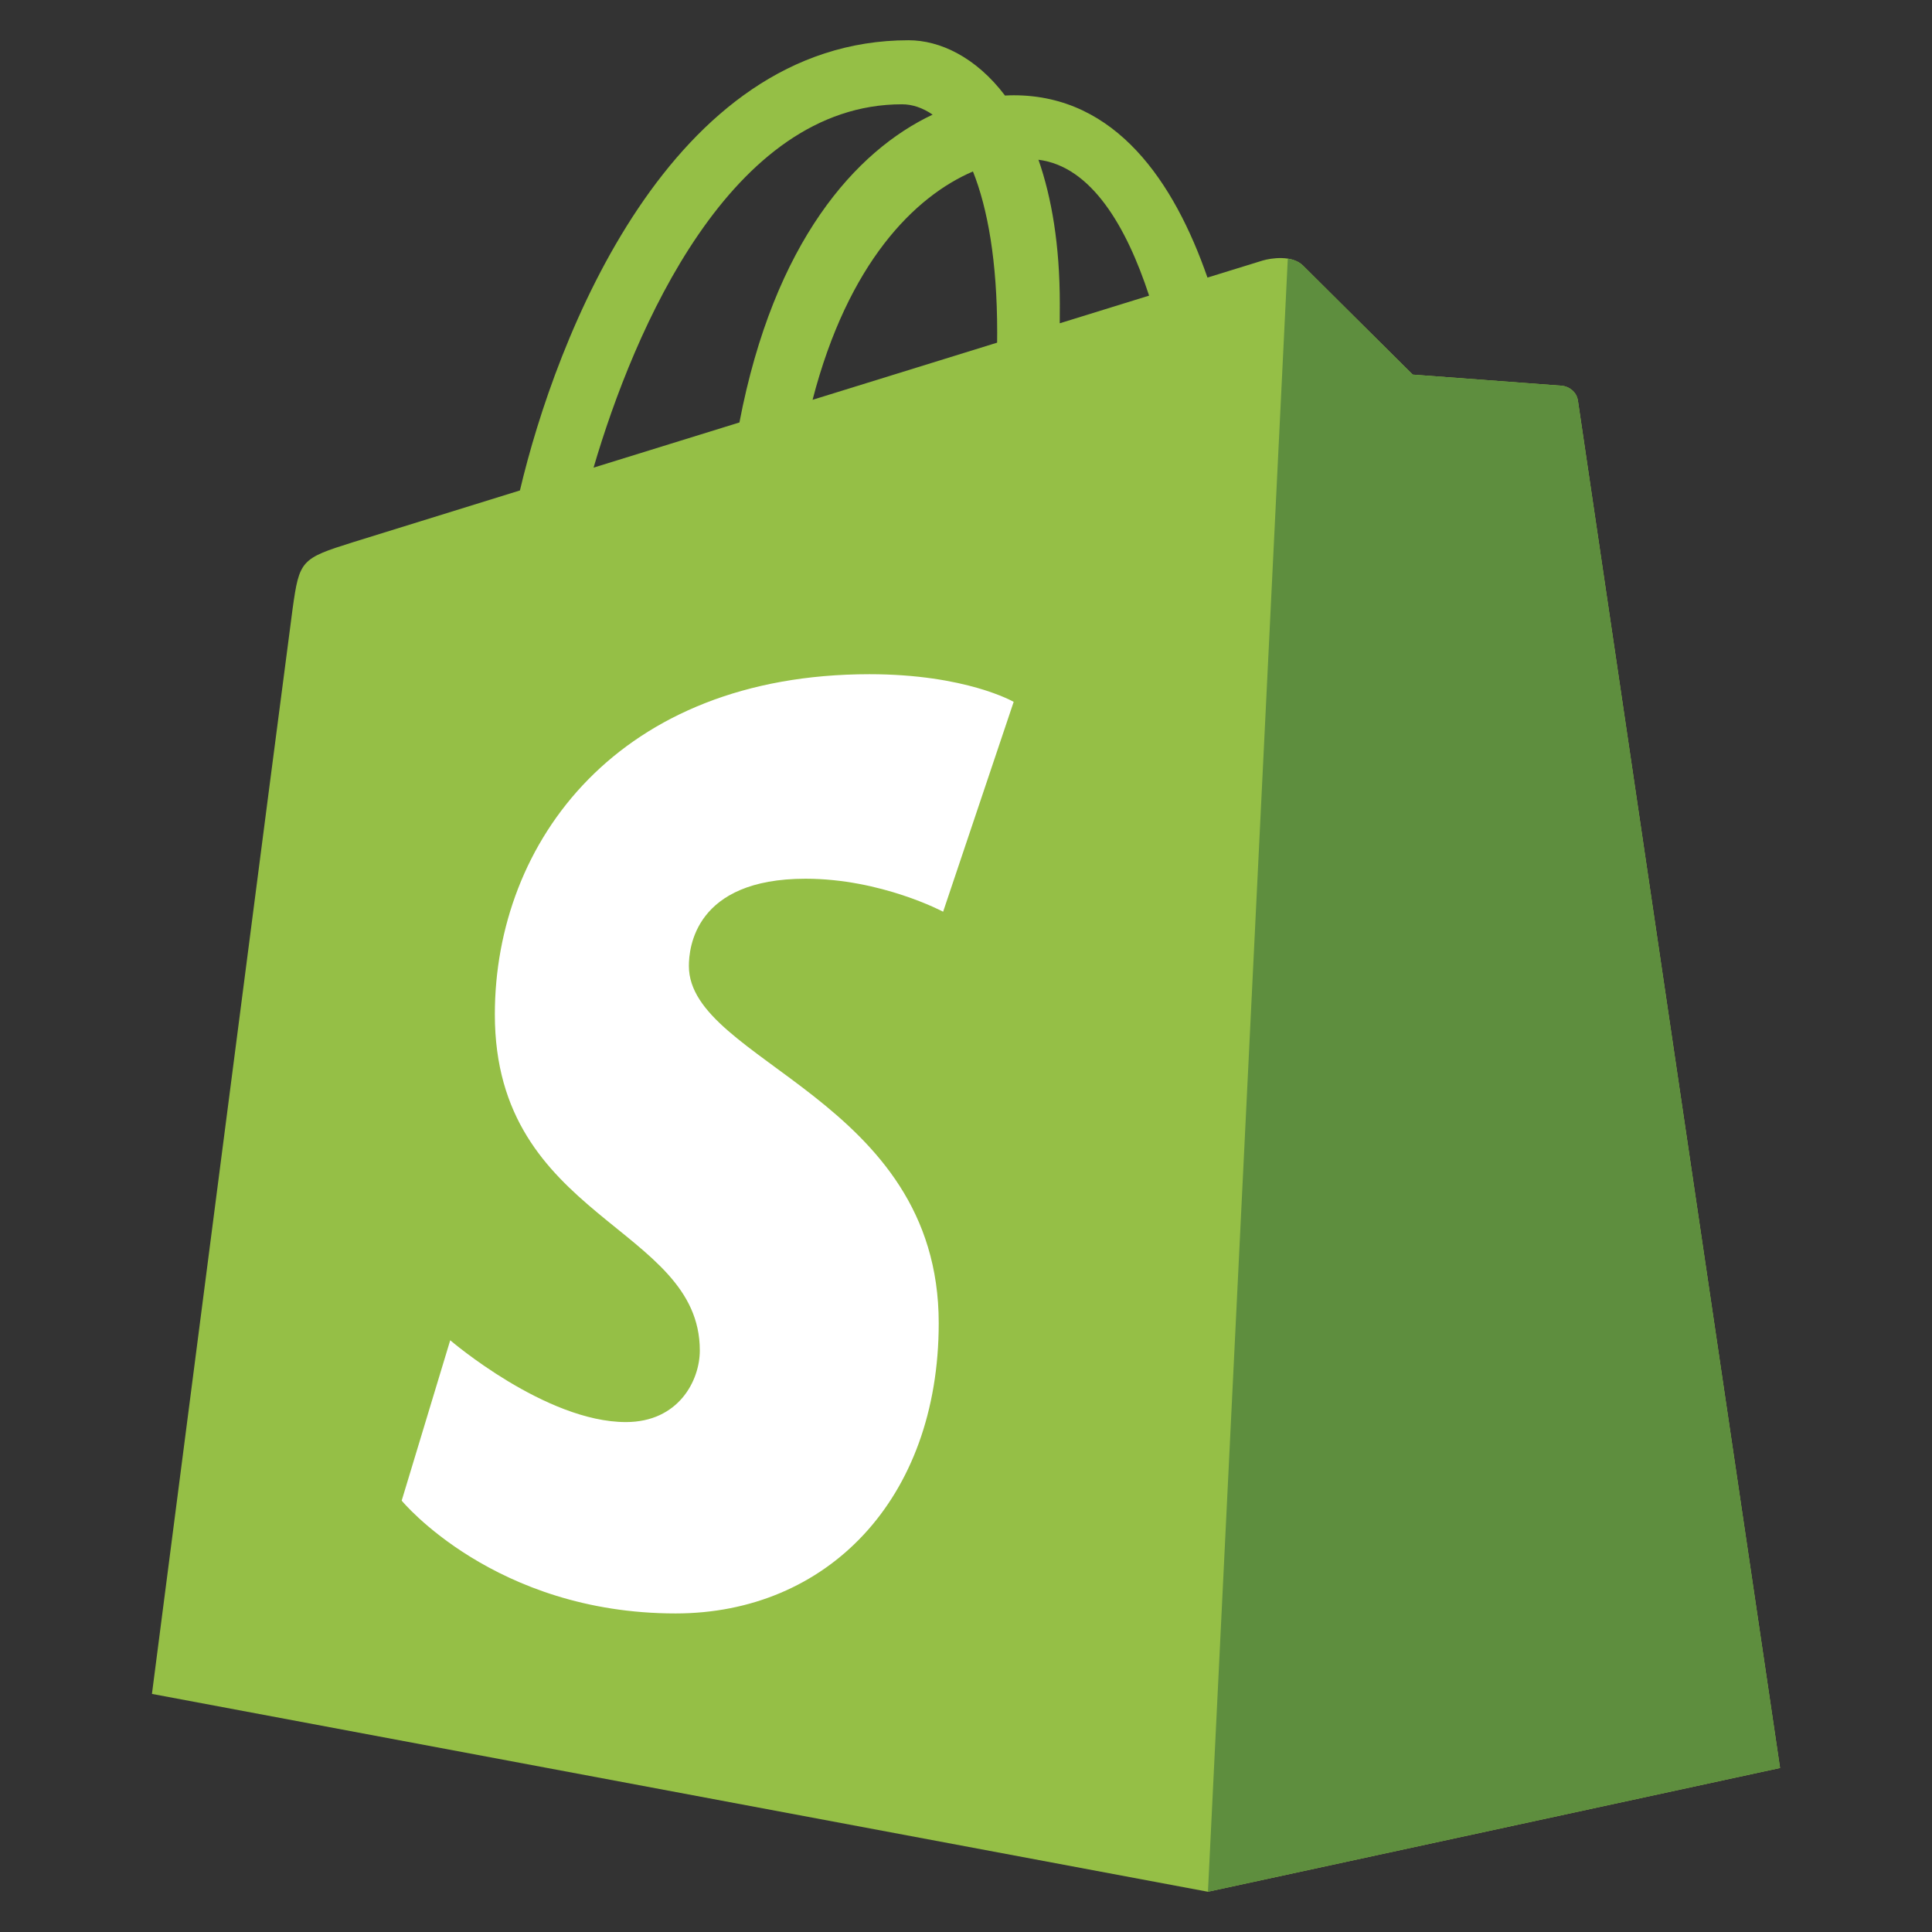 <?xml version="1.0" encoding="utf-8"?>
<!-- Generator: Adobe Illustrator 16.0.0, SVG Export Plug-In . SVG Version: 6.00 Build 0)  -->
<!DOCTYPE svg PUBLIC "-//W3C//DTD SVG 1.1//EN" "http://www.w3.org/Graphics/SVG/1.1/DTD/svg11.dtd">
<svg version="1.1" id="Layer_1" xmlns="http://www.w3.org/2000/svg" xmlns:xlink="http://www.w3.org/1999/xlink" x="0px" y="0px"
	 width="1200px" height="1200px" viewBox="0 0 1200 1200" enable-background="new 0 0 1200 1200" xml:space="preserve">
<rect x="0" y="0" width="1200" height="1200" fill="#333333" stroke="none"/>
<path fill="#95BF46" d="M980.084,248.91c-0.795-5.78-5.857-8.979-10.043-9.331c-4.176-0.349-92.566-6.9-92.566-6.9
	s-61.387-60.943-68.125-67.689c-6.74-6.742-19.908-4.691-25.02-3.188c-0.752,0.222-13.412,4.129-34.354,10.609
	c-20.506-59.009-56.695-113.235-120.363-113.235c-1.76,0-3.568,0.071-5.377,0.174C606.129,35.403,583.699,25,564.325,25
	c-148.313,0-219.17,185.407-241.387,279.624c-57.632,17.858-98.572,30.554-103.803,32.196
	c-32.168,10.091-33.186,11.104-37.41,41.417c-3.179,22.948-87.349,673.876-87.349,673.876L750.25,1175l355.373-76.878
	c0,0-124.75-843.433-125.535-849.212H980.084z M713.727,183.622l-55.498,17.177c0.021-3.911,0.041-7.759,0.041-11.967
	c0-36.674-5.092-66.202-13.258-89.61C677.816,103.339,699.664,140.666,713.727,183.622z M604.314,106.494
	c9.121,22.854,15.051,55.652,15.051,99.91c0,2.265-0.02,4.335-0.039,6.429c-36.09,11.179-75.311,23.317-114.617,35.494
	C526.78,163.151,568.149,122.012,604.314,106.494L604.314,106.494z M560.25,64.781c6.401,0,12.85,2.173,19.021,6.421
	c-47.532,22.367-98.481,78.7-119.998,191.194l-90.6,28.06c25.202-85.805,85.042-225.675,191.57-225.675H560.25z"/>
<path fill="#5E8E3E" d="M970.041,239.579c-4.176-0.349-92.566-6.9-92.566-6.9s-61.387-60.943-68.125-67.689
	c-2.521-2.511-5.922-3.796-9.477-4.352l-49.592,1014.354l355.342-76.87c0,0-124.754-843.433-125.539-849.212
	C979.289,243.13,974.227,239.931,970.041,239.579"/>
<path fill="#FFFFFF" d="M629.611,435.939l-43.819,130.344c0,0-38.392-20.49-85.453-20.49c-68.992,0-72.464,43.296-72.464,54.207
	c0,59.531,155.182,82.341,155.182,221.783c0,109.708-69.583,180.352-163.403,180.352c-112.586,0-170.161-70.068-170.161-70.068
	l30.145-99.603c0,0,59.184,50.812,109.123,50.812c32.631,0,45.905-25.692,45.905-44.465c0-77.654-127.313-81.118-127.313-208.721
	c0-107.396,77.084-211.324,232.687-211.324C599.993,418.766,629.611,435.939,629.611,435.939"/>
</svg>

